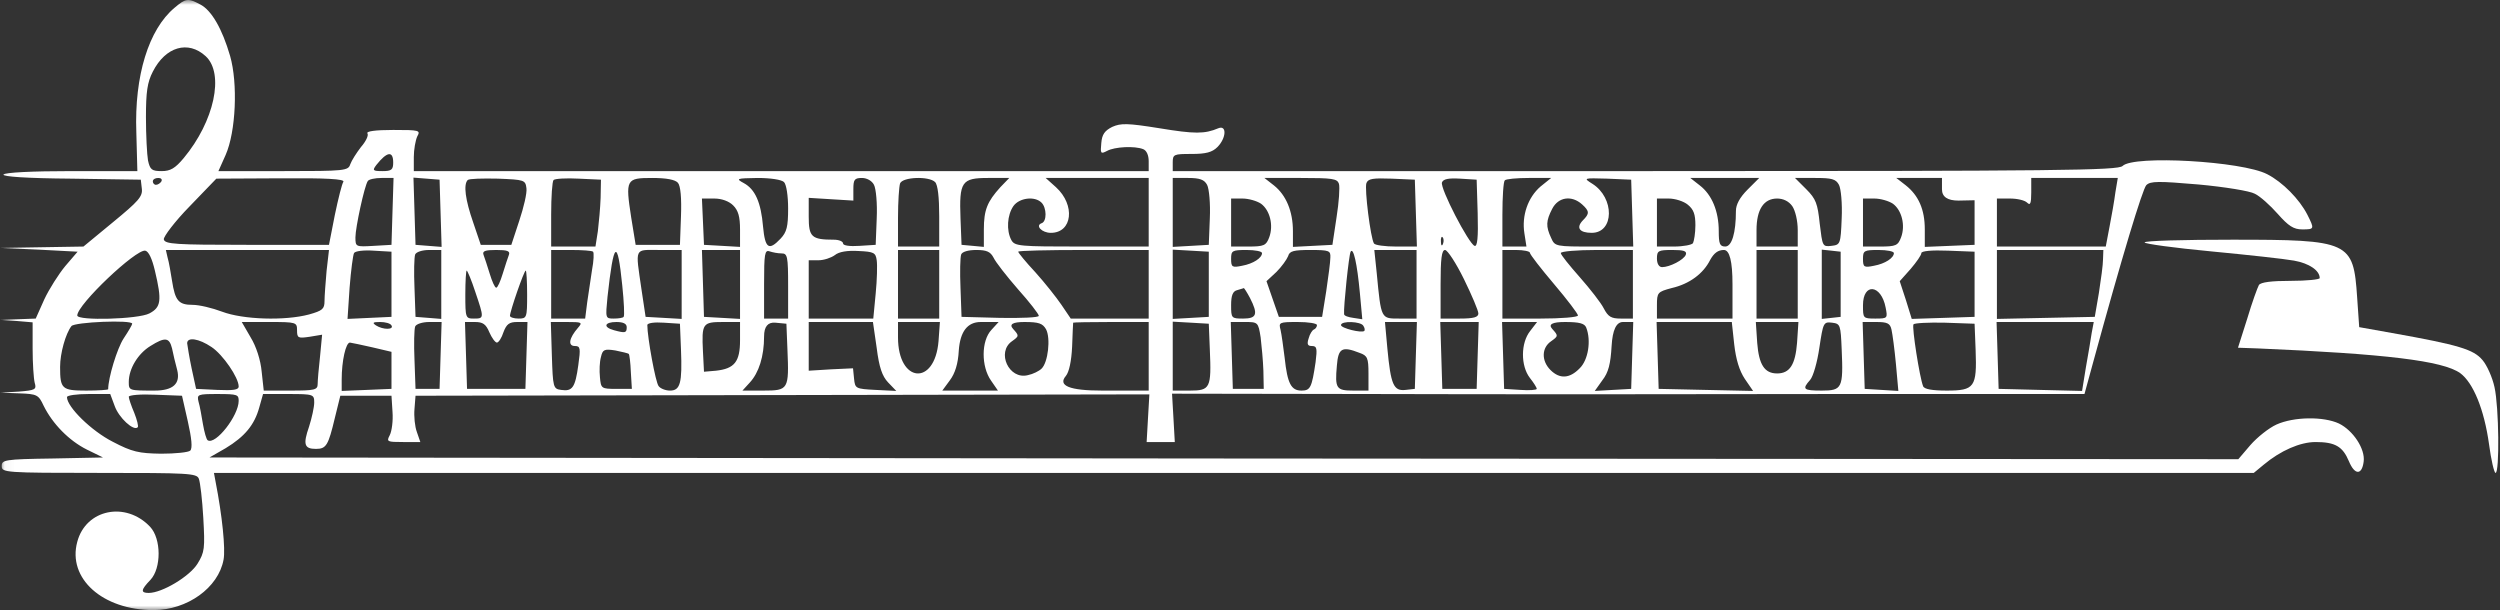 <svg width="258" height="63" viewBox="0 0 258 63" fill="none" xmlns="http://www.w3.org/2000/svg">
<rect x="0" y="0" width="258" height="63" fill="#333333" stroke="none"/>
<g clip-path="url(#clip0_1434_5)">
<mask id="mask0_1434_5" style="mask-type:luminance" maskUnits="userSpaceOnUse" x="0" y="0" width="258" height="63">
<path d="M258 0H0.043V63H258V0Z" fill="white"/>
</mask>
<g mask="url(#mask0_1434_5)">
<path d="M18.003 0.81C15.345 3.04 13.857 7.818 14.069 13.658L14.176 17.658H7.371C3.331 17.658 0.496 17.799 0.354 18.012C0.213 18.224 2.764 18.401 7.336 18.436L14.53 18.543L14.636 19.463C14.743 20.277 14.282 20.772 11.66 22.931L8.612 25.444L4.288 25.515L0 25.586L4.005 25.763L8.009 25.975L6.734 27.462C6.06 28.276 5.068 29.833 4.572 30.895L3.686 32.877L0 33.018L1.701 33.124L3.367 33.266V35.991C3.367 37.478 3.473 39.071 3.579 39.495C3.792 40.203 3.65 40.274 1.914 40.416L0 40.522L1.985 40.593C3.827 40.663 3.969 40.734 4.501 41.867C5.422 43.742 7.123 45.477 8.966 46.397L10.632 47.211L5.422 47.317C0.461 47.388 0.177 47.459 0.177 48.096C0.177 48.768 0.461 48.804 10.242 48.804C19.456 48.804 20.307 48.839 20.52 49.405C20.661 49.759 20.874 51.564 20.98 53.44C21.157 56.59 21.122 56.98 20.378 58.183C19.563 59.492 16.727 61.191 15.345 61.191C14.495 61.191 14.53 60.873 15.523 59.846C16.657 58.643 16.657 55.599 15.487 54.361C12.971 51.706 8.86 52.555 7.974 55.918C6.946 59.705 10.596 62.961 15.841 62.961C19.315 62.961 22.54 60.66 23.071 57.758C23.284 56.661 22.929 53.193 22.256 49.759L22.079 48.804H232.59L233.618 47.954C235.354 46.503 237.374 45.618 238.969 45.618C240.989 45.618 241.769 46.078 242.407 47.6C243.009 49.051 243.753 49.051 243.93 47.636C244.108 46.326 242.832 44.415 241.379 43.707C239.784 42.964 236.736 42.999 234.929 43.813C234.149 44.167 232.944 45.123 232.235 45.937L230.995 47.388L126.307 47.317L21.618 47.211L23.284 46.255C25.268 45.052 26.261 43.849 26.757 42.044L27.147 40.663H29.769C32.356 40.663 32.427 40.699 32.427 41.548C32.427 42.008 32.179 43.141 31.896 44.026C31.258 45.866 31.399 46.326 32.604 46.326C33.668 46.326 33.88 45.972 34.554 43.141L35.121 40.84H40.401L40.507 42.504C40.578 43.424 40.437 44.486 40.224 44.91C39.87 45.583 39.94 45.618 41.606 45.618H43.378L43.024 44.592C42.811 44.026 42.705 42.964 42.776 42.185L42.882 40.84L80.767 40.77L118.616 40.699L118.474 43.141L118.333 45.618H121.239L121.097 43.105L120.955 40.628L141.794 40.663C153.276 40.699 174.469 40.699 188.893 40.663H215.118L215.969 37.549C219.016 26.4 221.107 19.534 221.497 19.109C221.923 18.684 222.738 18.684 226.884 19.038C229.577 19.286 232.2 19.71 232.696 19.994C233.228 20.241 234.291 21.197 235.071 22.082C236.169 23.321 236.701 23.674 237.587 23.674C238.863 23.674 238.863 23.639 238.118 22.153C237.303 20.56 235.567 18.79 233.972 17.976C231.385 16.631 220.186 15.994 219.052 17.127C218.591 17.587 212.637 17.658 169.791 17.658H121.026V16.773C121.026 15.923 121.132 15.888 122.975 15.888C124.464 15.888 125.102 15.711 125.633 15.18C126.555 14.26 126.626 12.88 125.74 13.233C124.322 13.835 123.294 13.835 119.644 13.233C116.348 12.703 115.675 12.703 114.789 13.092C114.009 13.481 113.726 13.871 113.655 14.755C113.548 15.853 113.584 15.923 114.257 15.569C115.037 15.145 117.092 15.039 117.978 15.393C118.333 15.534 118.545 16.03 118.545 16.631V17.658H42.705V16.207C42.705 15.428 42.882 14.472 43.059 14.083C43.413 13.446 43.307 13.411 40.578 13.411C38.7 13.411 37.779 13.552 37.92 13.764C38.062 13.977 37.743 14.614 37.247 15.18C36.786 15.782 36.29 16.561 36.148 16.95C35.936 17.622 35.617 17.658 29.238 17.658H22.54L23.284 15.994C24.347 13.588 24.56 8.597 23.744 5.766C22.929 2.969 21.831 1.058 20.661 0.457C19.385 -0.216 19.173 -0.181 18.003 0.81ZM21.228 5.801C23.177 7.606 22.114 12.526 18.96 16.313C18.074 17.375 17.578 17.658 16.692 17.658C15.664 17.658 15.487 17.516 15.274 16.561C15.168 15.959 15.062 13.941 15.062 12.101C15.062 9.482 15.204 8.491 15.771 7.394C17.082 4.81 19.421 4.137 21.228 5.801ZM40.578 16.773C40.578 17.516 40.401 17.658 39.48 17.658C38.452 17.658 38.416 17.587 38.842 17.021C39.94 15.64 40.578 15.534 40.578 16.773ZM16.657 18.72C16.55 18.896 16.302 19.073 16.09 19.073C15.912 19.073 15.771 18.896 15.771 18.72C15.771 18.507 16.019 18.366 16.338 18.366C16.621 18.366 16.763 18.507 16.657 18.72ZM35.44 18.755C35.298 18.932 34.908 20.489 34.554 22.188L33.951 25.267H25.481C18.074 25.267 17.011 25.197 16.905 24.701C16.869 24.418 18.039 22.86 19.563 21.303L22.327 18.436L28.99 18.401C33.632 18.366 35.581 18.472 35.44 18.755ZM40.507 21.799L40.401 25.267L38.558 25.373C36.715 25.48 36.68 25.48 36.68 24.489C36.68 23.498 37.601 19.215 37.956 18.684C38.062 18.507 38.7 18.366 39.373 18.366H40.614L40.507 21.799ZM45.469 22.011L45.575 25.48L42.882 25.267L42.669 18.33L45.363 18.543L45.469 22.011ZM54.329 19.427C54.4 19.923 54.045 21.409 53.585 22.79L52.77 25.267H49.615L48.836 22.967C48.021 20.631 47.808 19.038 48.269 18.578C48.41 18.436 49.793 18.401 51.387 18.436C54.116 18.543 54.222 18.578 54.329 19.427ZM61.984 20.418C61.948 21.445 61.807 22.967 61.7 23.852L61.452 25.444H56.88V22.153C56.88 20.312 56.987 18.72 57.129 18.578C57.27 18.436 58.44 18.366 59.716 18.436L62.019 18.543L61.984 20.418ZM69.958 18.861C70.241 19.18 70.347 20.454 70.277 22.33L70.17 25.267H65.599L65.138 22.436C64.535 18.507 64.606 18.366 67.3 18.366C68.788 18.366 69.674 18.543 69.958 18.861ZM80.909 18.79C81.157 19.038 81.334 20.206 81.334 21.516C81.334 23.391 81.192 23.958 80.554 24.63C79.349 25.904 78.959 25.657 78.747 23.391C78.534 20.878 77.932 19.534 76.762 18.896C75.912 18.436 75.982 18.401 78.18 18.366C79.526 18.366 80.66 18.543 80.909 18.79ZM90.194 19.073C90.406 19.463 90.548 21.02 90.477 22.542L90.371 25.267L88.705 25.373C87.677 25.444 87.004 25.338 87.004 25.126C87.004 24.913 86.579 24.736 86.047 24.736C83.744 24.736 83.46 24.453 83.46 22.365V20.418L85.764 20.56L88.067 20.701V19.534C88.067 18.543 88.174 18.366 88.953 18.366C89.449 18.366 89.981 18.649 90.194 19.073ZM96.502 18.79C96.785 19.073 96.927 20.383 96.927 22.33V25.444H92.674V22.471C92.674 20.843 92.781 19.25 92.887 18.932C93.135 18.259 95.864 18.153 96.502 18.79ZM103.235 19.321C101.889 20.808 101.534 21.657 101.534 23.674V25.48L100.4 25.373L99.231 25.267L99.124 22.542C98.983 18.755 99.231 18.366 101.96 18.366H104.157L103.235 19.321ZM118.545 21.905V25.444H111.635C105.185 25.444 104.724 25.409 104.37 24.772C103.838 23.781 103.944 22.188 104.582 21.268C105.185 20.418 106.779 20.206 107.488 20.914C108.02 21.445 108.055 22.86 107.488 23.038C106.815 23.285 107.524 24.029 108.445 24.029C110.678 24.029 110.997 21.162 108.977 19.321L107.913 18.366H118.545V21.905ZM124.57 19.073C124.783 19.463 124.924 21.02 124.854 22.542L124.747 25.267L122.904 25.373L121.026 25.48V18.366H122.621C123.826 18.366 124.287 18.543 124.57 19.073ZM138.179 18.967C138.285 19.321 138.179 20.878 137.931 22.436L137.505 25.267L135.485 25.373L133.43 25.48V23.852C133.43 21.799 132.721 20.135 131.481 19.144L130.488 18.366H134.245C137.505 18.366 138.002 18.436 138.179 18.967ZM146.117 21.976L146.224 25.444H144.097C142.928 25.444 141.9 25.303 141.794 25.126C141.439 24.559 140.801 19.463 141.014 18.896C141.191 18.436 141.687 18.366 143.601 18.436L146.011 18.543L146.117 21.976ZM152.496 22.011C152.567 24.524 152.461 25.48 152.177 25.373C151.575 25.161 148.598 19.427 148.811 18.826C148.952 18.472 149.484 18.366 150.689 18.436L152.39 18.543L152.496 22.011ZM158.982 19.25C157.671 20.383 157.033 22.259 157.316 24.064L157.529 25.444H155.048V22.153C155.048 20.312 155.154 18.72 155.296 18.613C155.402 18.472 156.537 18.366 157.777 18.366H160.08L158.982 19.25ZM168.444 21.976L168.551 25.444H164.51C160.541 25.444 160.47 25.444 160.08 24.559C159.513 23.356 159.549 22.79 160.187 21.551C160.825 20.312 162.207 20.135 163.27 21.091C164.05 21.799 164.05 22.047 163.341 22.754C162.632 23.498 162.987 24.029 164.262 24.029C166.601 24.029 166.637 20.418 164.333 18.967C163.376 18.366 163.412 18.366 165.857 18.436L168.338 18.543L168.444 21.976ZM180.352 19.565C179.537 20.379 179.147 21.123 179.147 21.76C179.147 24.06 178.722 25.441 178.048 25.441C177.481 25.441 177.375 25.157 177.375 23.848C177.375 21.795 176.666 20.096 175.426 19.141L174.434 18.362H181.557L180.352 19.565ZM189.779 19.073C189.991 19.463 190.133 21.02 190.062 22.542C189.956 25.196 189.921 25.267 188.999 25.373C188.078 25.48 188.078 25.409 187.794 23.073C187.582 21.02 187.404 20.524 186.412 19.534L185.243 18.366H187.334C189.035 18.366 189.46 18.472 189.779 19.073ZM200.411 19.534C200.411 20.312 200.978 20.701 202.112 20.701L203.777 20.666V25.267L201.226 25.373L198.639 25.48V23.674C198.639 21.622 198.001 20.171 196.654 19.109L195.697 18.366H200.411V19.534ZM218.308 19.852C218.201 20.701 217.918 22.294 217.705 23.391L217.315 25.444H206.081V20.489H207.428C208.172 20.489 208.952 20.666 209.2 20.914C209.519 21.232 209.625 21.02 209.625 19.852V18.366H218.556L218.308 19.852ZM75.663 21.197C76.195 21.728 76.372 22.365 76.372 23.71V25.48L74.529 25.373L72.651 25.267L72.545 22.86L72.439 20.489H73.714C74.494 20.489 75.238 20.772 75.663 21.197ZM130.134 21.02C131.055 21.692 131.445 23.25 130.985 24.489C130.666 25.338 130.453 25.444 128.823 25.444H127.051V20.489H128.22C128.858 20.489 129.709 20.737 130.134 21.02ZM174.185 21.126C174.788 21.622 174.965 22.117 174.965 23.25C174.965 24.064 174.823 24.878 174.717 25.09C174.611 25.267 173.725 25.444 172.732 25.444H170.996V20.489H172.201C172.874 20.489 173.76 20.772 174.185 21.126ZM184.959 21.268C185.278 21.728 185.526 22.79 185.526 23.745V25.444H181.273V23.745C181.273 21.622 182.018 20.489 183.4 20.489C184.038 20.489 184.605 20.772 184.959 21.268ZM195.343 21.02C196.264 21.692 196.654 23.25 196.193 24.489C195.874 25.338 195.662 25.444 194.032 25.444H192.26V20.489H193.429C194.067 20.489 194.918 20.737 195.343 21.02ZM148.917 25.161C148.811 25.444 148.704 25.338 148.704 24.949C148.669 24.559 148.775 24.347 148.882 24.489C148.988 24.595 149.023 24.913 148.917 25.161ZM15.983 27.922C16.727 31.036 16.621 31.709 15.416 32.346C14.282 32.948 7.974 33.124 7.974 32.558C7.974 31.426 14.034 25.692 14.991 25.869C15.345 25.94 15.7 26.718 15.983 27.922ZM33.703 27.957C33.597 29.16 33.49 30.576 33.49 31.072C33.49 31.886 33.278 32.063 31.896 32.452C29.379 33.124 25.091 32.983 22.929 32.169C21.902 31.78 20.555 31.461 19.882 31.461C18.429 31.461 18.074 31.036 17.755 28.983C17.613 28.099 17.436 27.037 17.294 26.577L17.117 25.798H33.951L33.703 27.957ZM40.401 29.337V32.7L38.133 32.806L35.865 32.912L36.078 29.691C36.219 27.886 36.432 26.294 36.538 26.117C36.645 25.904 37.566 25.798 38.558 25.869L40.401 25.975V29.337ZM45.54 29.373V32.912L44.229 32.806L42.882 32.7L42.776 29.727C42.705 28.099 42.74 26.541 42.846 26.258C42.953 26.011 43.555 25.798 44.299 25.798H45.54V29.373ZM52.521 26.294C52.415 26.577 52.132 27.426 51.883 28.24C51.635 29.054 51.352 29.691 51.21 29.691C51.068 29.691 50.785 29.054 50.537 28.24C50.289 27.426 50.005 26.577 49.899 26.294C49.757 25.904 50.076 25.798 51.21 25.798C52.344 25.798 52.663 25.904 52.521 26.294ZM61.204 25.975C61.31 26.081 61.275 26.931 61.098 27.851C60.956 28.771 60.743 30.258 60.602 31.178L60.389 32.877H56.88V25.798H58.936C60.07 25.798 61.098 25.869 61.204 25.975ZM64.216 29.444C64.394 31.142 64.465 32.629 64.358 32.7C64.287 32.806 63.827 32.877 63.331 32.877C62.48 32.877 62.48 32.841 62.693 30.647C63.331 24.843 63.72 24.524 64.216 29.444ZM70.347 29.373V32.912L68.505 32.806L66.626 32.7L66.201 29.868C65.563 25.444 65.421 25.798 68.044 25.798H70.347V29.373ZM76.372 29.373V32.912L74.529 32.806L72.651 32.7L72.545 29.231L72.439 25.798H76.372V29.373ZM80.66 26.152C81.263 26.152 81.334 26.435 81.334 29.514V32.877H78.853V29.302C78.853 26.188 78.924 25.763 79.42 25.94C79.739 26.046 80.271 26.152 80.66 26.152ZM90.477 26.86C90.548 27.32 90.513 28.877 90.371 30.293L90.123 32.877H83.46V26.86H84.453C85.019 26.86 85.764 26.612 86.154 26.329C86.579 25.975 87.465 25.834 88.599 25.904C90.194 25.975 90.371 26.081 90.477 26.86ZM96.927 29.337V32.877H92.674V25.798H96.927V29.337ZM102.527 26.577C102.739 27.037 103.873 28.488 105.043 29.833C106.248 31.178 107.205 32.417 107.205 32.594C107.205 32.771 105.397 32.841 103.235 32.806L99.231 32.7L99.124 29.727C99.054 28.099 99.089 26.541 99.195 26.258C99.302 25.975 99.94 25.798 100.755 25.798C101.818 25.798 102.208 25.975 102.527 26.577ZM118.545 29.337V32.877H110.501L109.544 31.461C109.012 30.682 107.807 29.16 106.85 28.099C105.858 27.037 105.078 26.081 105.078 25.975C105.078 25.869 108.126 25.798 111.812 25.798H118.545V29.337ZM124.747 29.337V32.7L122.904 32.806L121.026 32.912V25.763L122.904 25.869L124.747 25.975V29.337ZM130.24 26.117C130.24 26.612 129.354 27.214 128.185 27.426C127.157 27.639 127.051 27.568 127.051 26.718C127.051 25.869 127.157 25.798 128.646 25.798C129.532 25.798 130.24 25.94 130.24 26.117ZM137.293 26.577C137.293 27.037 137.08 28.594 136.868 30.045L136.442 32.7H131.977L131.339 30.859L130.701 29.019L131.729 28.063C132.26 27.532 132.792 26.789 132.934 26.435C133.076 25.904 133.501 25.798 135.237 25.798C137.187 25.798 137.328 25.869 137.293 26.577ZM140.341 30.258L140.589 32.948L139.667 32.806C139.136 32.735 138.71 32.594 138.71 32.417C138.64 31.709 139.207 26.294 139.384 25.975C139.667 25.48 140.057 27.178 140.341 30.258ZM146.188 29.337V32.877H144.452C142.502 32.877 142.538 32.983 142.077 28.169L141.829 25.798H146.188V29.337ZM151.079 28.807C151.894 30.47 152.567 32.063 152.567 32.346C152.567 32.735 152.107 32.877 150.618 32.877H148.669V29.337C148.669 26.718 148.775 25.798 149.13 25.798C149.378 25.798 150.264 27.143 151.079 28.807ZM157.883 26.081C157.883 26.258 159.017 27.709 160.364 29.302C161.746 30.93 162.845 32.381 162.845 32.558C162.845 32.735 161.108 32.877 158.946 32.877H155.048V25.798H156.466C157.245 25.798 157.883 25.94 157.883 26.081ZM168.515 29.337V32.877H167.275C166.282 32.877 165.963 32.7 165.503 31.815C165.219 31.249 164.085 29.798 163.022 28.594C161.959 27.391 161.073 26.294 161.073 26.117C161.073 25.94 162.738 25.798 164.794 25.798H168.515V29.337ZM173.973 26.294C173.76 26.825 172.307 27.568 171.527 27.568C171.209 27.568 170.996 27.214 170.996 26.683C170.996 25.869 171.138 25.798 172.591 25.798C173.76 25.798 174.115 25.904 173.973 26.294ZM178.793 29.337V32.877H170.996V31.497C170.996 30.187 171.067 30.116 172.52 29.727C174.363 29.302 175.78 28.24 176.489 26.825C176.879 26.117 177.304 25.798 177.907 25.798C178.497 25.798 178.793 26.978 178.793 29.337ZM185.526 29.337V32.877H181.273V25.798H185.526V29.337ZM189.956 29.337V32.7L188.999 32.806L188.007 32.912V25.763L188.999 25.869L189.956 25.975V29.337ZM195.449 26.117C195.449 26.612 194.563 27.214 193.394 27.426C192.366 27.639 192.26 27.568 192.26 26.718C192.26 25.869 192.366 25.798 193.854 25.798C194.74 25.798 195.449 25.94 195.449 26.117ZM203.777 29.337V32.7L200.552 32.806L197.292 32.912L196.69 30.966L196.052 29.019L197.186 27.745C197.788 27.037 198.284 26.329 198.284 26.117C198.284 25.904 199.348 25.798 201.049 25.869L203.777 25.975V29.337ZM217.032 26.754C217.032 27.32 216.819 28.842 216.607 30.222L216.181 32.7L211.113 32.806L206.081 32.912V25.798H217.067L217.032 26.754ZM49.048 30.116C49.97 32.841 49.97 32.877 48.907 32.877C48.056 32.877 48.021 32.806 48.021 30.399C48.021 29.019 48.092 27.922 48.162 27.922C48.233 27.922 48.658 28.913 49.048 30.116ZM54.4 30.399C54.4 32.806 54.364 32.877 53.514 32.877C53.018 32.877 52.628 32.735 52.628 32.594C52.628 32.133 54.081 27.922 54.258 27.922C54.329 27.922 54.4 29.019 54.4 30.399ZM129 30.753C129.851 32.417 129.709 32.877 128.291 32.877C127.086 32.877 127.051 32.841 127.051 31.497C127.051 30.47 127.228 30.045 127.689 29.939C128.008 29.833 128.327 29.762 128.362 29.727C128.398 29.727 128.681 30.151 129 30.753ZM194.599 31.744C194.811 32.841 194.811 32.877 193.535 32.877C192.26 32.877 192.26 32.841 192.26 31.497C192.26 29.16 194.138 29.337 194.599 31.744ZM13.644 33.408C13.644 33.514 13.254 34.186 12.758 34.93C12.085 35.956 11.164 39 11.164 40.168C11.164 40.239 10.136 40.309 8.895 40.309C6.379 40.309 6.202 40.132 6.202 37.867C6.202 36.452 6.769 34.434 7.371 33.655C7.69 33.231 13.644 32.983 13.644 33.408ZM30.655 34.08C30.655 34.894 30.762 34.93 31.966 34.753L33.242 34.54L33.03 36.77C32.888 38.009 32.782 39.283 32.782 39.637C32.782 40.239 32.463 40.309 29.982 40.309H27.218L27.005 38.363C26.899 37.159 26.438 35.744 25.871 34.823L24.95 33.231H27.82C30.584 33.231 30.655 33.266 30.655 34.08ZM40.401 33.585C40.685 34.045 39.515 34.045 38.806 33.585C38.381 33.301 38.487 33.231 39.232 33.231C39.763 33.231 40.295 33.372 40.401 33.585ZM45.469 36.664L45.363 40.132H42.882L42.776 37.159C42.705 35.531 42.74 33.974 42.846 33.691C42.953 33.443 43.591 33.231 44.299 33.231H45.575L45.469 36.664ZM50.501 34.292C50.749 34.859 51.104 35.354 51.281 35.354C51.458 35.354 51.777 34.859 51.954 34.292C52.273 33.443 52.557 33.231 53.372 33.231H54.435L54.329 36.664L54.222 40.132H48.198L48.092 36.664L47.985 33.231H49.013C49.828 33.231 50.147 33.443 50.501 34.292ZM59.645 33.832C58.723 34.894 58.582 35.708 59.326 35.708C59.893 35.708 59.928 35.921 59.68 37.69C59.361 39.991 59.078 40.416 57.908 40.239C57.093 40.132 57.058 39.991 56.951 36.664L56.845 33.231H58.511C60.07 33.231 60.141 33.266 59.645 33.832ZM64.677 33.762C64.677 34.363 64.535 34.399 63.366 34.08C62.196 33.762 62.374 33.231 63.614 33.231C64.323 33.231 64.677 33.408 64.677 33.762ZM70.277 36.062C70.418 39.531 70.206 40.309 69.143 40.309C68.682 40.309 68.15 40.097 67.973 39.849C67.654 39.495 66.804 34.788 66.804 33.549C66.804 33.337 67.512 33.231 68.505 33.301L70.17 33.408L70.277 36.062ZM76.372 35.107C76.372 37.336 75.805 38.044 73.891 38.257L72.651 38.363L72.545 36.275C72.403 33.372 72.509 33.231 74.6 33.231H76.372V35.107ZM81.263 36.062C81.44 40.203 81.369 40.309 78.782 40.309H76.62L77.365 39.495C78.321 38.469 78.853 36.77 78.853 34.717C78.853 33.703 79.243 33.231 80.022 33.301L81.157 33.408L81.263 36.062ZM90.477 35.921C90.725 37.903 91.044 38.823 91.647 39.46L92.497 40.345L90.371 40.239C88.28 40.132 88.245 40.097 88.138 39.071L88.032 38.009L85.764 38.115L83.46 38.257V33.231H90.087L90.477 35.921ZM96.856 35.213C96.466 39.885 92.674 39.531 92.674 34.823V33.231H96.998L96.856 35.213ZM102.314 34.045C101.251 35.177 101.251 37.832 102.279 39.283L102.987 40.309H97.246L98.026 39.248C98.557 38.54 98.876 37.549 98.947 36.168C99.089 34.21 99.845 33.231 101.215 33.231H103.058L102.314 34.045ZM107.949 33.974C108.445 34.894 108.162 37.407 107.488 38.044C107.24 38.292 106.602 38.611 106.071 38.717C104.121 39.212 102.81 36.345 104.44 35.213C105.185 34.682 105.185 34.647 104.547 33.939C104.121 33.467 104.511 33.231 105.716 33.231C107.205 33.231 107.595 33.372 107.949 33.974ZM118.545 36.77V40.309H113.726C110.371 40.309 109.13 39.802 110.004 38.788C110.323 38.398 110.571 37.301 110.642 35.779C110.678 34.469 110.749 33.372 110.749 33.301C110.749 33.266 112.521 33.231 114.647 33.231H118.545V36.77ZM124.854 36.062C125.031 40.062 124.889 40.309 122.798 40.309H121.026V33.195L122.904 33.301L124.747 33.408L124.854 36.062ZM130.099 34.823C130.205 35.708 130.347 37.23 130.382 38.257L130.418 40.132H127.228L127.122 36.664L127.015 33.231H128.433C129.815 33.231 129.851 33.231 130.099 34.823ZM135.911 33.549C135.911 33.726 135.769 33.939 135.592 34.009C135.45 34.045 135.166 34.469 135.06 34.894C134.848 35.531 134.954 35.708 135.379 35.708C135.911 35.708 135.946 35.956 135.769 37.372C135.379 39.991 135.237 40.309 134.316 40.309C133.253 40.309 132.863 39.602 132.579 36.947C132.438 35.814 132.26 34.505 132.154 34.045C131.941 33.266 132.012 33.231 133.926 33.231C135.025 33.231 135.911 33.372 135.911 33.549ZM140.695 33.62C140.837 33.832 140.872 34.045 140.801 34.151C140.518 34.399 138.391 33.868 138.391 33.549C138.391 33.089 140.447 33.16 140.695 33.62ZM146.117 36.664L146.011 40.132L145.054 40.239C143.814 40.38 143.53 39.708 143.176 35.956L142.928 33.231H146.224L146.117 36.664ZM152.496 36.664L152.39 40.132H148.846L148.74 36.664L148.634 33.231H152.603L152.496 36.664ZM157.919 34.151C156.926 35.39 156.926 37.761 157.883 39C158.273 39.495 158.592 39.991 158.592 40.132C158.592 40.239 157.848 40.309 156.926 40.239L155.225 40.132L155.119 36.664L155.013 33.231H158.627L157.919 34.151ZM163.695 33.797C164.227 35.142 163.908 37.159 163.022 38.009C161.994 39.071 160.966 39.141 160.01 38.186C159.053 37.23 159.088 35.885 160.08 35.213C160.825 34.682 160.825 34.647 160.187 33.939C159.762 33.467 160.199 33.231 161.498 33.231C162.987 33.231 163.518 33.372 163.695 33.797ZM168.444 36.664L168.338 40.132L164.581 40.345L165.361 39.248C165.999 38.434 166.212 37.549 166.318 35.708C166.412 34.057 166.802 33.231 167.487 33.231H168.551L168.444 36.664ZM178.97 35.531C179.147 37.089 179.501 38.257 180.068 39.106L180.919 40.345L176.028 40.239L171.173 40.132L171.067 36.664L170.96 33.231H178.722L178.97 35.531ZM185.455 35.39C185.278 37.62 184.711 38.54 183.4 38.54C182.088 38.54 181.521 37.62 181.344 35.39L181.202 33.231H185.597L185.455 35.39ZM190.062 36.062C190.24 40.062 190.098 40.309 188.007 40.309C186.093 40.309 185.951 40.168 186.802 39.212C187.121 38.858 187.546 37.372 187.759 35.885C188.149 33.301 188.184 33.195 189.07 33.301C189.921 33.408 189.956 33.514 190.062 36.062ZM195.201 34.009C195.307 34.469 195.52 36.062 195.662 37.584L195.91 40.345L194.173 40.239L192.437 40.132L192.33 36.664L192.224 33.231H193.642C194.776 33.231 195.059 33.372 195.201 34.009ZM203.884 36.133C204.026 39.955 203.777 40.309 200.907 40.309C199.418 40.309 198.568 40.168 198.462 39.849C198.107 38.964 197.292 33.762 197.469 33.478C197.54 33.337 199.029 33.266 200.694 33.301L203.777 33.408L203.884 36.133ZM215.862 34.363C215.756 35 215.508 36.629 215.26 37.938L214.87 40.345L210.546 40.239L206.258 40.132L206.152 36.664L206.046 33.231H216.075L215.862 34.363ZM17.755 35.956C17.861 36.522 18.11 37.513 18.287 38.186C18.641 39.602 17.861 40.309 15.948 40.309C13.325 40.309 13.29 40.309 13.29 39.425C13.29 38.044 14.247 36.487 15.523 35.708C17.046 34.753 17.472 34.823 17.755 35.956ZM21.831 35.814C23 36.593 24.631 38.964 24.631 39.885C24.631 40.239 24.064 40.309 22.433 40.239L20.236 40.132L19.775 38.009C19.527 36.841 19.35 35.673 19.315 35.425C19.315 34.753 20.52 34.93 21.831 35.814ZM38.452 35.85L40.401 36.31V40.132L37.849 40.239L35.262 40.345V39.177C35.262 37.23 35.688 35.354 36.113 35.354C36.326 35.39 37.389 35.602 38.452 35.85ZM64.89 36.522C64.961 36.593 65.067 37.443 65.103 38.398L65.209 40.132H63.614C62.055 40.132 62.019 40.097 61.913 38.929C61.842 38.257 61.877 37.336 62.019 36.841C62.196 36.062 62.374 35.991 63.508 36.168C64.181 36.31 64.819 36.452 64.89 36.522ZM140.305 36.416C141.12 36.699 141.227 36.947 141.227 38.54V40.309H139.667C137.895 40.309 137.754 40.097 137.966 37.726C138.108 35.921 138.498 35.708 140.305 36.416ZM11.837 41.902C12.262 43.105 13.786 44.521 14.211 44.096C14.318 44.026 14.14 43.318 13.857 42.61C13.538 41.867 13.29 41.123 13.29 40.947C13.29 40.77 14.53 40.663 16.019 40.734L18.783 40.84L19.385 43.495C19.775 45.229 19.882 46.255 19.634 46.503C19.456 46.68 18.11 46.822 16.621 46.822C14.353 46.786 13.644 46.645 11.624 45.583C9.462 44.486 6.911 42.008 6.911 40.982C6.911 40.805 7.903 40.663 9.143 40.663H11.376L11.837 41.902ZM24.631 41.371C24.631 42.893 22.256 45.937 21.441 45.441C21.299 45.371 21.087 44.592 20.945 43.778C20.803 42.928 20.626 41.902 20.484 41.442C20.307 40.699 20.413 40.663 22.469 40.663C24.524 40.663 24.631 40.734 24.631 41.371Z" fill="white"/>
</g>
<path d="M221.32 25.02C221.32 25.161 224.404 25.586 228.16 25.94C231.881 26.294 235.78 26.718 236.737 26.895C238.331 27.178 239.394 27.922 239.394 28.7C239.394 28.842 238.048 28.984 236.418 28.984C234.398 28.984 233.334 29.125 233.122 29.408C232.98 29.656 232.413 31.213 231.917 32.877L230.96 35.885L232.98 35.956C246.234 36.522 252.082 37.23 253.889 38.504C255.236 39.495 256.37 42.256 256.866 45.831C257.079 47.459 257.398 48.804 257.54 48.804C257.965 48.804 257.894 42.008 257.433 39.956C257.221 38.964 256.654 37.69 256.193 37.159C255.271 36.062 253.783 35.602 246.837 34.363L243.47 33.762L243.257 30.682C242.868 24.913 242.513 24.736 230.357 24.736C225.396 24.736 221.32 24.843 221.32 25.02Z" fill="white"/>
</g>
<defs>
<clipPath id="clip0_1434_5">
<rect width="258" height="63" fill="white"/>
</clipPath>
</defs>
</svg>
